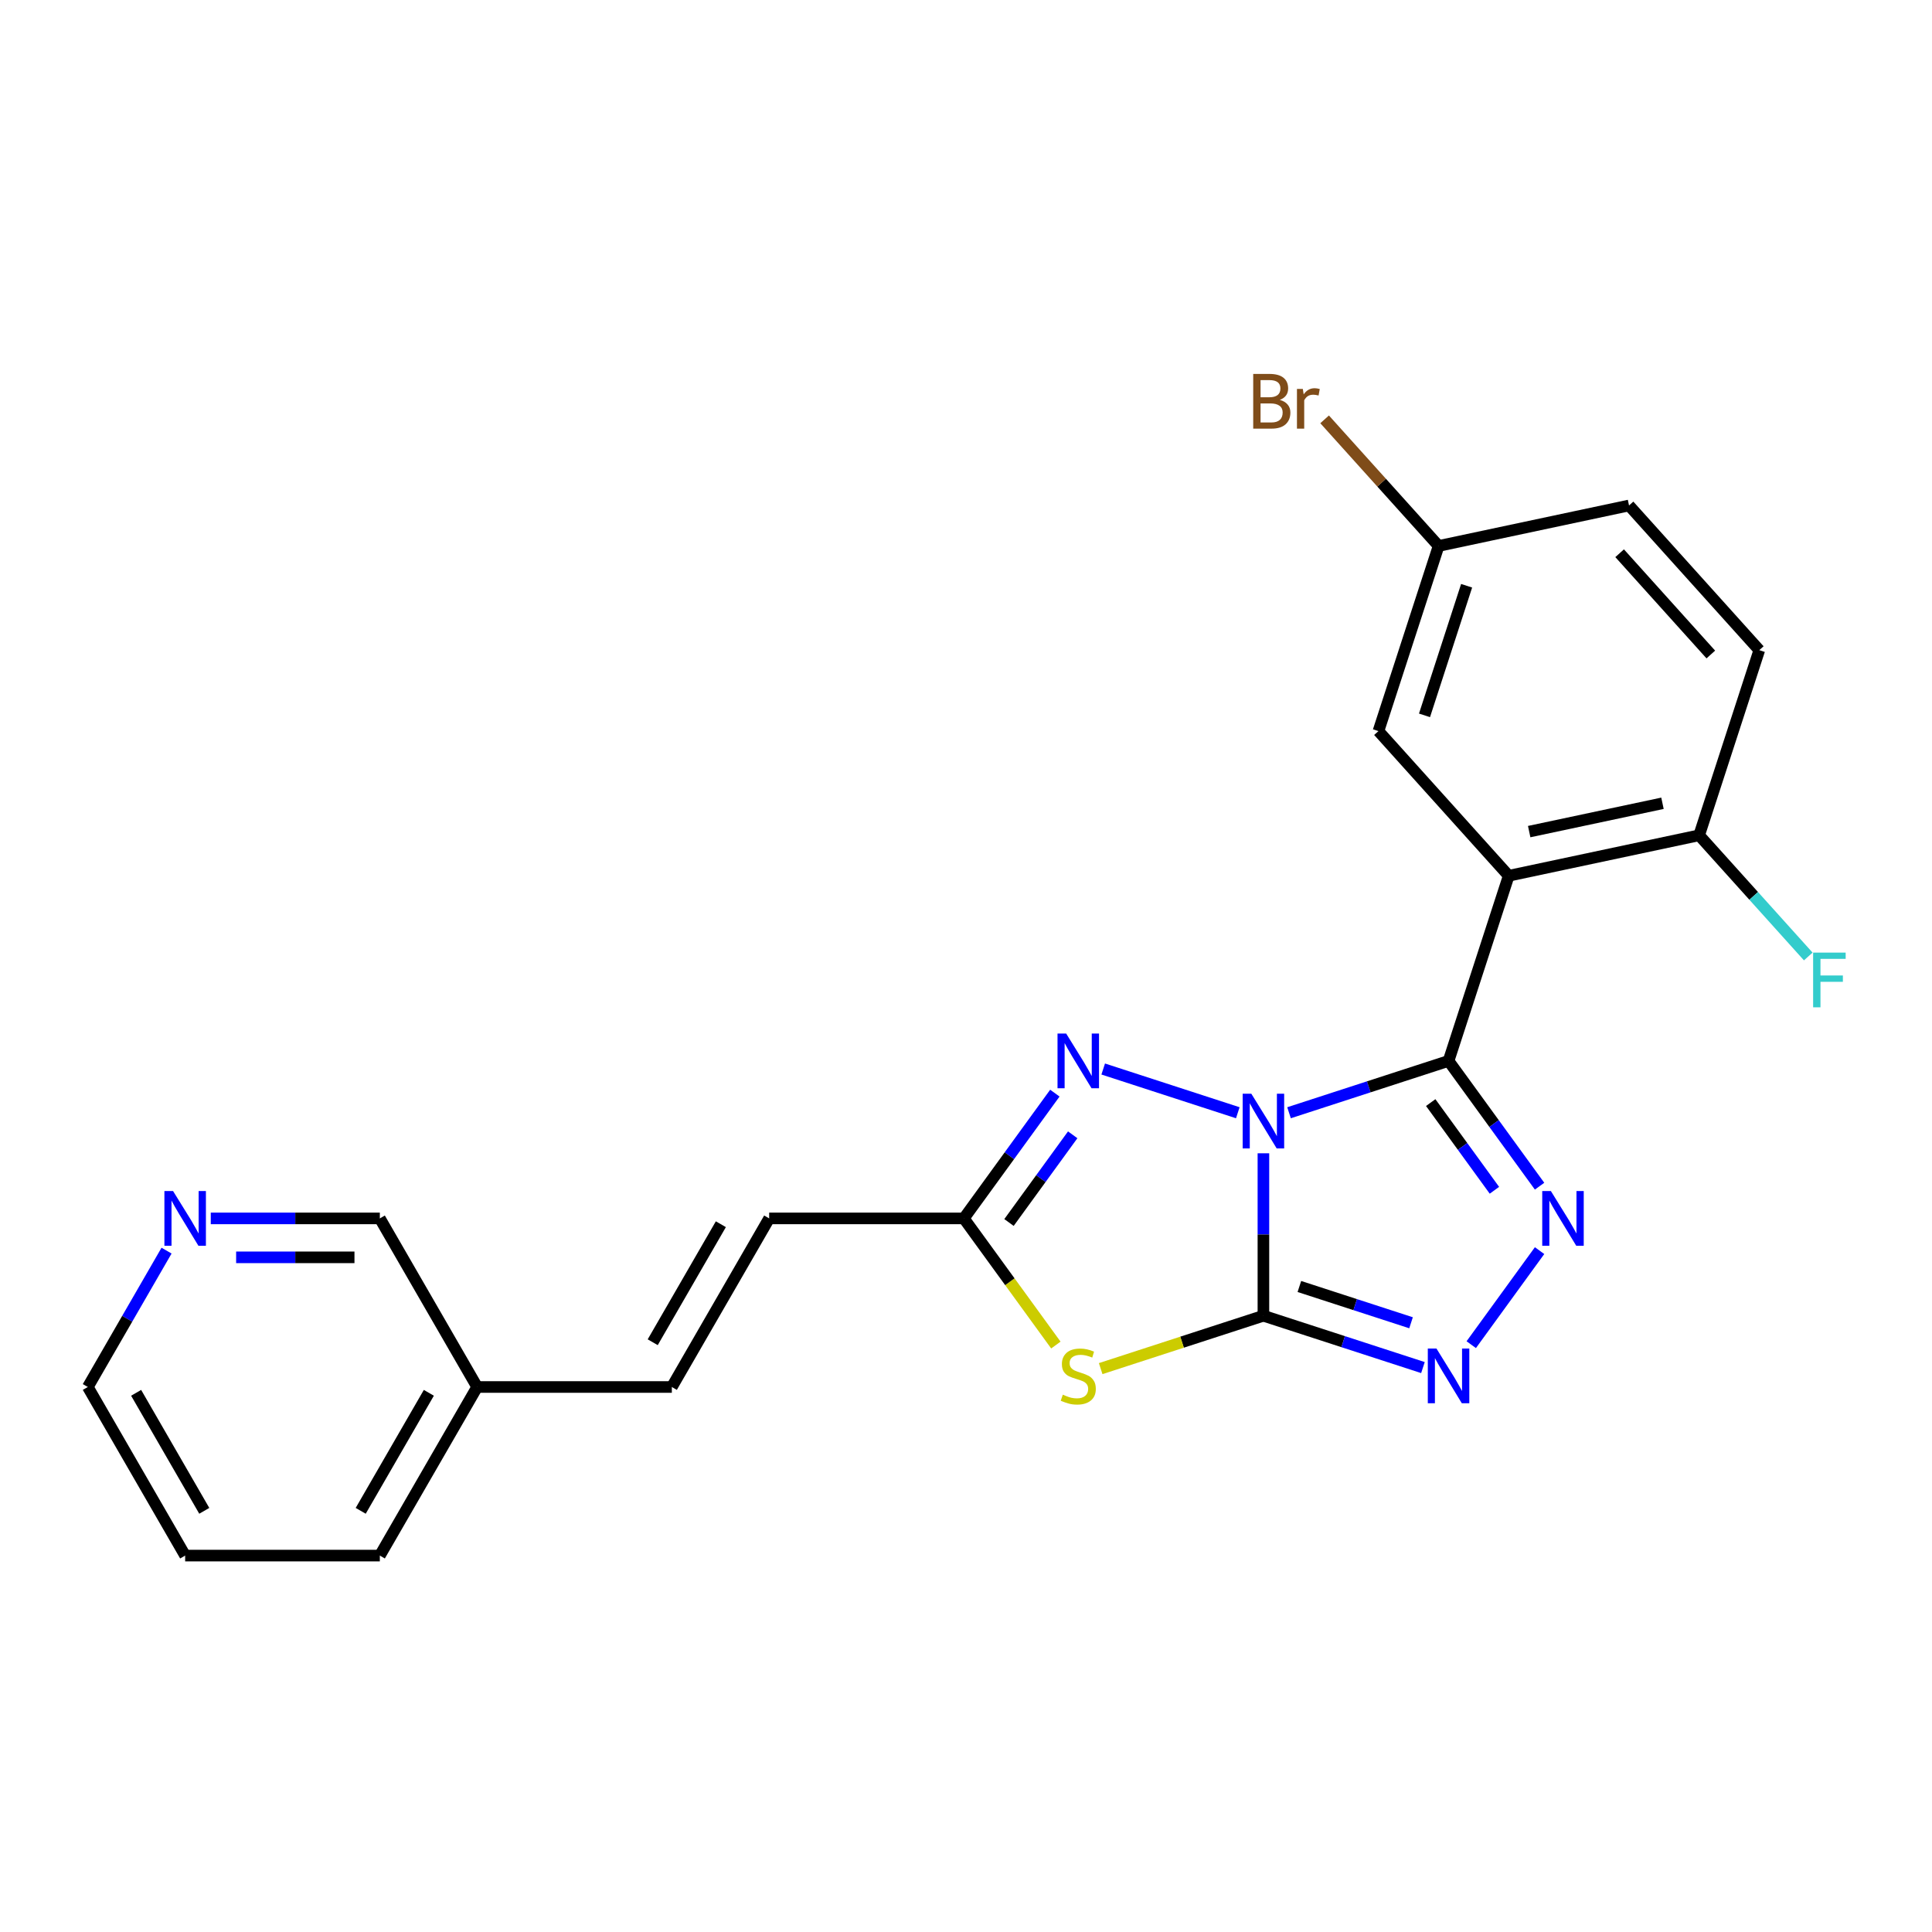 <?xml version='1.0' encoding='iso-8859-1'?>
<svg version='1.1' baseProfile='full'
              xmlns='http://www.w3.org/2000/svg'
                      xmlns:rdkit='http://www.rdkit.org/xml'
                      xmlns:xlink='http://www.w3.org/1999/xlink'
                  xml:space='preserve'
width='1000px' height='1000px' viewBox='0 0 1000 1000'>
<!-- END OF HEADER -->
<rect style='opacity:1.0;fill:#FFFFFF;stroke:none' width='1000' height='1000' x='0' y='0'> </rect>
<path class='bond-0' d='M 653.941,596.942 L 653.941,638.983' style='fill:none;fill-rule:evenodd;stroke:#0000FF;stroke-width:6px;stroke-linecap:butt;stroke-linejoin:miter;stroke-opacity:1' />
<path class='bond-0' d='M 653.941,638.983 L 653.941,681.025' style='fill:none;fill-rule:evenodd;stroke:#000000;stroke-width:6px;stroke-linecap:butt;stroke-linejoin:miter;stroke-opacity:1' />
<path class='bond-1' d='M 667.2,575.955 L 708.485,562.54' style='fill:none;fill-rule:evenodd;stroke:#0000FF;stroke-width:6px;stroke-linecap:butt;stroke-linejoin:miter;stroke-opacity:1' />
<path class='bond-1' d='M 708.485,562.54 L 749.771,549.126' style='fill:none;fill-rule:evenodd;stroke:#000000;stroke-width:6px;stroke-linecap:butt;stroke-linejoin:miter;stroke-opacity:1' />
<path class='bond-4' d='M 640.682,575.955 L 571.021,553.32' style='fill:none;fill-rule:evenodd;stroke:#0000FF;stroke-width:6px;stroke-linecap:butt;stroke-linejoin:miter;stroke-opacity:1' />
<path class='bond-3' d='M 653.941,681.025 L 611.825,694.709' style='fill:none;fill-rule:evenodd;stroke:#000000;stroke-width:6px;stroke-linecap:butt;stroke-linejoin:miter;stroke-opacity:1' />
<path class='bond-3' d='M 611.825,694.709 L 569.709,708.393' style='fill:none;fill-rule:evenodd;stroke:#CCCC00;stroke-width:6px;stroke-linecap:butt;stroke-linejoin:miter;stroke-opacity:1' />
<path class='bond-6' d='M 653.941,681.025 L 695.226,694.439' style='fill:none;fill-rule:evenodd;stroke:#000000;stroke-width:6px;stroke-linecap:butt;stroke-linejoin:miter;stroke-opacity:1' />
<path class='bond-6' d='M 695.226,694.439 L 736.512,707.854' style='fill:none;fill-rule:evenodd;stroke:#0000FF;stroke-width:6px;stroke-linecap:butt;stroke-linejoin:miter;stroke-opacity:1' />
<path class='bond-6' d='M 672.554,665.883 L 701.454,675.273' style='fill:none;fill-rule:evenodd;stroke:#000000;stroke-width:6px;stroke-linecap:butt;stroke-linejoin:miter;stroke-opacity:1' />
<path class='bond-6' d='M 701.454,675.273 L 730.354,684.663' style='fill:none;fill-rule:evenodd;stroke:#0000FF;stroke-width:6px;stroke-linecap:butt;stroke-linejoin:miter;stroke-opacity:1' />
<path class='bond-2' d='M 749.771,549.126 L 773.325,581.545' style='fill:none;fill-rule:evenodd;stroke:#000000;stroke-width:6px;stroke-linecap:butt;stroke-linejoin:miter;stroke-opacity:1' />
<path class='bond-2' d='M 773.325,581.545 L 796.88,613.965' style='fill:none;fill-rule:evenodd;stroke:#0000FF;stroke-width:6px;stroke-linecap:butt;stroke-linejoin:miter;stroke-opacity:1' />
<path class='bond-2' d='M 740.534,570.697 L 757.022,593.39' style='fill:none;fill-rule:evenodd;stroke:#000000;stroke-width:6px;stroke-linecap:butt;stroke-linejoin:miter;stroke-opacity:1' />
<path class='bond-2' d='M 757.022,593.39 L 773.51,616.084' style='fill:none;fill-rule:evenodd;stroke:#0000FF;stroke-width:6px;stroke-linecap:butt;stroke-linejoin:miter;stroke-opacity:1' />
<path class='bond-5' d='M 749.771,549.126 L 780.908,453.295' style='fill:none;fill-rule:evenodd;stroke:#000000;stroke-width:6px;stroke-linecap:butt;stroke-linejoin:miter;stroke-opacity:1' />
<path class='bond-24' d='M 796.88,647.323 L 761.515,695.998' style='fill:none;fill-rule:evenodd;stroke:#0000FF;stroke-width:6px;stroke-linecap:butt;stroke-linejoin:miter;stroke-opacity:1' />
<path class='bond-23' d='M 546.511,696.197 L 522.698,663.42' style='fill:none;fill-rule:evenodd;stroke:#CCCC00;stroke-width:6px;stroke-linecap:butt;stroke-linejoin:miter;stroke-opacity:1' />
<path class='bond-23' d='M 522.698,663.42 L 498.884,630.644' style='fill:none;fill-rule:evenodd;stroke:#000000;stroke-width:6px;stroke-linecap:butt;stroke-linejoin:miter;stroke-opacity:1' />
<path class='bond-7' d='M 545.992,565.805 L 522.438,598.224' style='fill:none;fill-rule:evenodd;stroke:#0000FF;stroke-width:6px;stroke-linecap:butt;stroke-linejoin:miter;stroke-opacity:1' />
<path class='bond-7' d='M 522.438,598.224 L 498.884,630.644' style='fill:none;fill-rule:evenodd;stroke:#000000;stroke-width:6px;stroke-linecap:butt;stroke-linejoin:miter;stroke-opacity:1' />
<path class='bond-7' d='M 555.23,587.376 L 538.742,610.069' style='fill:none;fill-rule:evenodd;stroke:#0000FF;stroke-width:6px;stroke-linecap:butt;stroke-linejoin:miter;stroke-opacity:1' />
<path class='bond-7' d='M 538.742,610.069 L 522.254,632.763' style='fill:none;fill-rule:evenodd;stroke:#000000;stroke-width:6px;stroke-linecap:butt;stroke-linejoin:miter;stroke-opacity:1' />
<path class='bond-9' d='M 780.908,453.295 L 879.468,432.345' style='fill:none;fill-rule:evenodd;stroke:#000000;stroke-width:6px;stroke-linecap:butt;stroke-linejoin:miter;stroke-opacity:1' />
<path class='bond-9' d='M 791.502,430.441 L 860.495,415.776' style='fill:none;fill-rule:evenodd;stroke:#000000;stroke-width:6px;stroke-linecap:butt;stroke-linejoin:miter;stroke-opacity:1' />
<path class='bond-10' d='M 780.908,453.295 L 713.485,378.414' style='fill:none;fill-rule:evenodd;stroke:#000000;stroke-width:6px;stroke-linecap:butt;stroke-linejoin:miter;stroke-opacity:1' />
<path class='bond-8' d='M 498.884,630.644 L 398.122,630.644' style='fill:none;fill-rule:evenodd;stroke:#000000;stroke-width:6px;stroke-linecap:butt;stroke-linejoin:miter;stroke-opacity:1' />
<path class='bond-11' d='M 398.122,630.644 L 347.741,717.906' style='fill:none;fill-rule:evenodd;stroke:#000000;stroke-width:6px;stroke-linecap:butt;stroke-linejoin:miter;stroke-opacity:1' />
<path class='bond-11' d='M 373.112,633.657 L 337.845,694.741' style='fill:none;fill-rule:evenodd;stroke:#000000;stroke-width:6px;stroke-linecap:butt;stroke-linejoin:miter;stroke-opacity:1' />
<path class='bond-13' d='M 879.468,432.345 L 910.606,336.515' style='fill:none;fill-rule:evenodd;stroke:#000000;stroke-width:6px;stroke-linecap:butt;stroke-linejoin:miter;stroke-opacity:1' />
<path class='bond-15' d='M 879.468,432.345 L 907.71,463.711' style='fill:none;fill-rule:evenodd;stroke:#000000;stroke-width:6px;stroke-linecap:butt;stroke-linejoin:miter;stroke-opacity:1' />
<path class='bond-15' d='M 907.71,463.711 L 935.952,495.077' style='fill:none;fill-rule:evenodd;stroke:#33CCCC;stroke-width:6px;stroke-linecap:butt;stroke-linejoin:miter;stroke-opacity:1' />
<path class='bond-14' d='M 713.485,378.414 L 744.623,282.584' style='fill:none;fill-rule:evenodd;stroke:#000000;stroke-width:6px;stroke-linecap:butt;stroke-linejoin:miter;stroke-opacity:1' />
<path class='bond-14' d='M 737.322,370.267 L 759.118,303.186' style='fill:none;fill-rule:evenodd;stroke:#000000;stroke-width:6px;stroke-linecap:butt;stroke-linejoin:miter;stroke-opacity:1' />
<path class='bond-16' d='M 347.741,717.906 L 246.979,717.906' style='fill:none;fill-rule:evenodd;stroke:#000000;stroke-width:6px;stroke-linecap:butt;stroke-linejoin:miter;stroke-opacity:1' />
<path class='bond-12' d='M 109.095,630.644 L 152.846,630.644' style='fill:none;fill-rule:evenodd;stroke:#0000FF;stroke-width:6px;stroke-linecap:butt;stroke-linejoin:miter;stroke-opacity:1' />
<path class='bond-12' d='M 152.846,630.644 L 196.598,630.644' style='fill:none;fill-rule:evenodd;stroke:#000000;stroke-width:6px;stroke-linecap:butt;stroke-linejoin:miter;stroke-opacity:1' />
<path class='bond-12' d='M 122.22,650.796 L 152.846,650.796' style='fill:none;fill-rule:evenodd;stroke:#0000FF;stroke-width:6px;stroke-linecap:butt;stroke-linejoin:miter;stroke-opacity:1' />
<path class='bond-12' d='M 152.846,650.796 L 183.472,650.796' style='fill:none;fill-rule:evenodd;stroke:#000000;stroke-width:6px;stroke-linecap:butt;stroke-linejoin:miter;stroke-opacity:1' />
<path class='bond-26' d='M 86.206,647.323 L 65.83,682.615' style='fill:none;fill-rule:evenodd;stroke:#0000FF;stroke-width:6px;stroke-linecap:butt;stroke-linejoin:miter;stroke-opacity:1' />
<path class='bond-26' d='M 65.83,682.615 L 45.455,717.906' style='fill:none;fill-rule:evenodd;stroke:#000000;stroke-width:6px;stroke-linecap:butt;stroke-linejoin:miter;stroke-opacity:1' />
<path class='bond-25' d='M 910.606,336.515 L 843.183,261.634' style='fill:none;fill-rule:evenodd;stroke:#000000;stroke-width:6px;stroke-linecap:butt;stroke-linejoin:miter;stroke-opacity:1' />
<path class='bond-25' d='M 885.516,338.768 L 838.32,286.351' style='fill:none;fill-rule:evenodd;stroke:#000000;stroke-width:6px;stroke-linecap:butt;stroke-linejoin:miter;stroke-opacity:1' />
<path class='bond-17' d='M 744.623,282.584 L 843.183,261.634' style='fill:none;fill-rule:evenodd;stroke:#000000;stroke-width:6px;stroke-linecap:butt;stroke-linejoin:miter;stroke-opacity:1' />
<path class='bond-18' d='M 744.623,282.584 L 715.121,249.819' style='fill:none;fill-rule:evenodd;stroke:#000000;stroke-width:6px;stroke-linecap:butt;stroke-linejoin:miter;stroke-opacity:1' />
<path class='bond-18' d='M 715.121,249.819 L 685.619,217.053' style='fill:none;fill-rule:evenodd;stroke:#7F4C19;stroke-width:6px;stroke-linecap:butt;stroke-linejoin:miter;stroke-opacity:1' />
<path class='bond-19' d='M 246.979,717.906 L 196.598,630.644' style='fill:none;fill-rule:evenodd;stroke:#000000;stroke-width:6px;stroke-linecap:butt;stroke-linejoin:miter;stroke-opacity:1' />
<path class='bond-21' d='M 246.979,717.906 L 196.598,805.169' style='fill:none;fill-rule:evenodd;stroke:#000000;stroke-width:6px;stroke-linecap:butt;stroke-linejoin:miter;stroke-opacity:1' />
<path class='bond-21' d='M 221.969,720.919 L 186.702,782.003' style='fill:none;fill-rule:evenodd;stroke:#000000;stroke-width:6px;stroke-linecap:butt;stroke-linejoin:miter;stroke-opacity:1' />
<path class='bond-20' d='M 45.455,717.906 L 95.836,805.169' style='fill:none;fill-rule:evenodd;stroke:#000000;stroke-width:6px;stroke-linecap:butt;stroke-linejoin:miter;stroke-opacity:1' />
<path class='bond-20' d='M 70.464,720.919 L 105.731,782.003' style='fill:none;fill-rule:evenodd;stroke:#000000;stroke-width:6px;stroke-linecap:butt;stroke-linejoin:miter;stroke-opacity:1' />
<path class='bond-22' d='M 196.598,805.169 L 95.836,805.169' style='fill:none;fill-rule:evenodd;stroke:#000000;stroke-width:6px;stroke-linecap:butt;stroke-linejoin:miter;stroke-opacity:1' />
<path  class='atom-0' d='M 647.681 566.103
L 656.961 581.103
Q 657.881 582.583, 659.361 585.263
Q 660.841 587.943, 660.921 588.103
L 660.921 566.103
L 664.681 566.103
L 664.681 594.423
L 660.801 594.423
L 650.841 578.023
Q 649.681 576.103, 648.441 573.903
Q 647.241 571.703, 646.881 571.023
L 646.881 594.423
L 643.201 594.423
L 643.201 566.103
L 647.681 566.103
' fill='#0000FF'/>
<path  class='atom-3' d='M 802.738 616.484
L 812.018 631.484
Q 812.938 632.964, 814.418 635.644
Q 815.898 638.324, 815.978 638.484
L 815.978 616.484
L 819.738 616.484
L 819.738 644.804
L 815.858 644.804
L 805.898 628.404
Q 804.738 626.484, 803.498 624.284
Q 802.298 622.084, 801.938 621.404
L 801.938 644.804
L 798.258 644.804
L 798.258 616.484
L 802.738 616.484
' fill='#0000FF'/>
<path  class='atom-4' d='M 550.11 721.882
Q 550.43 722.002, 551.75 722.562
Q 553.07 723.122, 554.51 723.482
Q 555.99 723.802, 557.43 723.802
Q 560.11 723.802, 561.67 722.522
Q 563.23 721.202, 563.23 718.922
Q 563.23 717.362, 562.43 716.402
Q 561.67 715.442, 560.47 714.922
Q 559.27 714.402, 557.27 713.802
Q 554.75 713.042, 553.23 712.322
Q 551.75 711.602, 550.67 710.082
Q 549.63 708.562, 549.63 706.002
Q 549.63 702.442, 552.03 700.242
Q 554.47 698.042, 559.27 698.042
Q 562.55 698.042, 566.27 699.602
L 565.35 702.682
Q 561.95 701.282, 559.39 701.282
Q 556.63 701.282, 555.11 702.442
Q 553.59 703.562, 553.63 705.522
Q 553.63 707.042, 554.39 707.962
Q 555.19 708.882, 556.31 709.402
Q 557.47 709.922, 559.39 710.522
Q 561.95 711.322, 563.47 712.122
Q 564.99 712.922, 566.07 714.562
Q 567.19 716.162, 567.19 718.922
Q 567.19 722.842, 564.55 724.962
Q 561.95 727.042, 557.59 727.042
Q 555.07 727.042, 553.15 726.482
Q 551.27 725.962, 549.03 725.042
L 550.11 721.882
' fill='#CCCC00'/>
<path  class='atom-5' d='M 551.85 534.966
L 561.13 549.966
Q 562.05 551.446, 563.53 554.126
Q 565.01 556.806, 565.09 556.966
L 565.09 534.966
L 568.85 534.966
L 568.85 563.286
L 564.97 563.286
L 555.01 546.886
Q 553.85 544.966, 552.61 542.766
Q 551.41 540.566, 551.05 539.886
L 551.05 563.286
L 547.37 563.286
L 547.37 534.966
L 551.85 534.966
' fill='#0000FF'/>
<path  class='atom-7' d='M 743.511 698.002
L 752.791 713.002
Q 753.711 714.482, 755.191 717.162
Q 756.671 719.842, 756.751 720.002
L 756.751 698.002
L 760.511 698.002
L 760.511 726.322
L 756.631 726.322
L 746.671 709.922
Q 745.511 708.002, 744.271 705.802
Q 743.071 703.602, 742.711 702.922
L 742.711 726.322
L 739.031 726.322
L 739.031 698.002
L 743.511 698.002
' fill='#0000FF'/>
<path  class='atom-13' d='M 89.576 616.484
L 98.856 631.484
Q 99.776 632.964, 101.256 635.644
Q 102.736 638.324, 102.816 638.484
L 102.816 616.484
L 106.576 616.484
L 106.576 644.804
L 102.696 644.804
L 92.736 628.404
Q 91.576 626.484, 90.336 624.284
Q 89.136 622.084, 88.776 621.404
L 88.776 644.804
L 85.096 644.804
L 85.096 616.484
L 89.576 616.484
' fill='#0000FF'/>
<path  class='atom-16' d='M 938.471 493.066
L 955.311 493.066
L 955.311 496.306
L 942.271 496.306
L 942.271 504.906
L 953.871 504.906
L 953.871 508.186
L 942.271 508.186
L 942.271 521.386
L 938.471 521.386
L 938.471 493.066
' fill='#33CCCC'/>
<path  class='atom-19' d='M 662.42 206.983
Q 665.14 207.743, 666.5 209.423
Q 667.9 211.063, 667.9 213.503
Q 667.9 217.423, 665.38 219.663
Q 662.9 221.863, 658.18 221.863
L 648.66 221.863
L 648.66 193.543
L 657.02 193.543
Q 661.86 193.543, 664.3 195.503
Q 666.74 197.463, 666.74 201.063
Q 666.74 205.343, 662.42 206.983
M 652.46 196.743
L 652.46 205.623
L 657.02 205.623
Q 659.82 205.623, 661.26 204.503
Q 662.74 203.343, 662.74 201.063
Q 662.74 196.743, 657.02 196.743
L 652.46 196.743
M 658.18 218.663
Q 660.94 218.663, 662.42 217.343
Q 663.9 216.023, 663.9 213.503
Q 663.9 211.183, 662.26 210.023
Q 660.66 208.823, 657.58 208.823
L 652.46 208.823
L 652.46 218.663
L 658.18 218.663
' fill='#7F4C19'/>
<path  class='atom-19' d='M 674.34 201.303
L 674.78 204.143
Q 676.94 200.943, 680.46 200.943
Q 681.58 200.943, 683.1 201.343
L 682.5 204.703
Q 680.78 204.303, 679.82 204.303
Q 678.14 204.303, 677.02 204.983
Q 675.94 205.623, 675.06 207.183
L 675.06 221.863
L 671.3 221.863
L 671.3 201.303
L 674.34 201.303
' fill='#7F4C19'/>
</svg>
